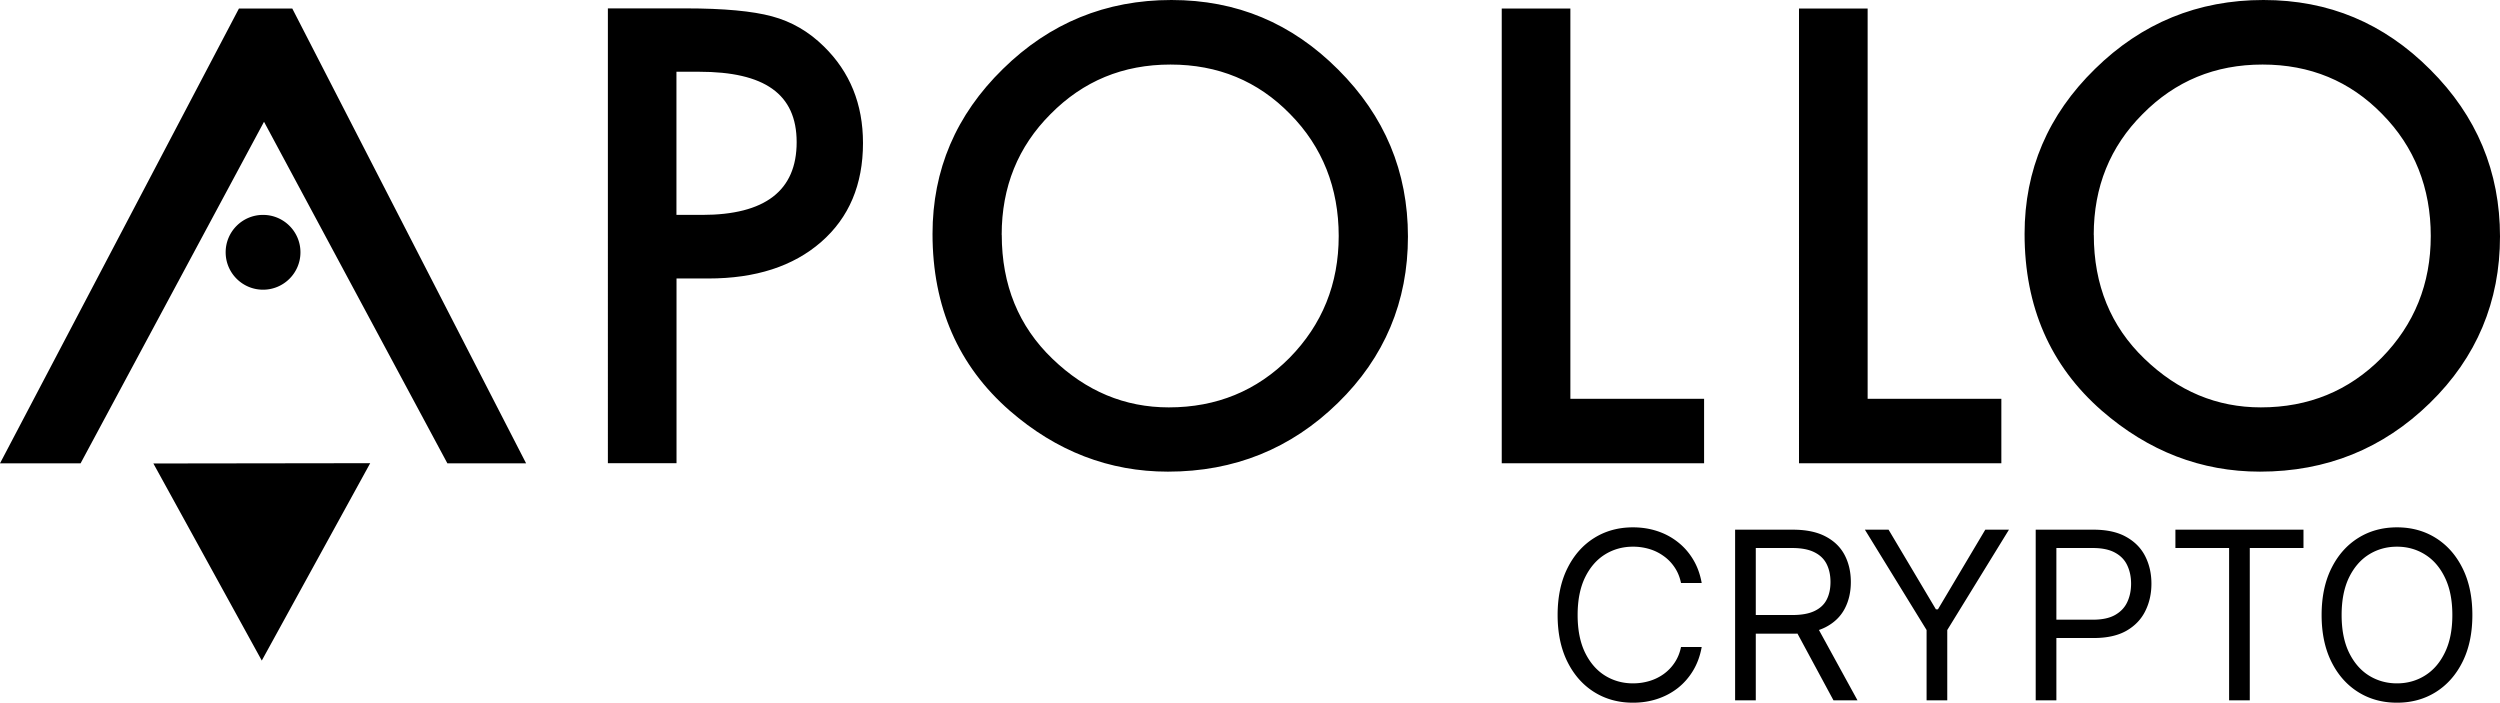 <svg xmlns="http://www.w3.org/2000/svg" fill="none" viewBox="0 0 1024 288"><path fill="#000" d="M277.102 114.069v75.652h-28.114V3.435h31.852c15.592 0 27.385 1.094 35.348 3.252 8.055 2.158 15.106 6.26 21.246 12.31q16.048 15.682 16.048 39.573c0 17.05-5.715 30.576-17.143 40.546s-26.837 14.953-46.198 14.953zm10.486-26.047c25.804 0 38.721-9.94 38.721-29.787s-13.312-28.844-39.937-28.844h-9.301v58.63zm94.373 7.781c0-26.23 9.604-48.753 28.843-67.567C429.952 9.422 452.961 0 479.798 0s49.299 9.483 68.295 28.48c19.057 18.996 28.601 41.791 28.601 68.417 0 26.625-9.574 49.512-28.722 68.174-19.209 18.753-42.43 28.115-69.602 28.115-24.042 0-45.652-8.328-64.8-24.984-21.063-18.419-31.609-42.552-31.609-72.4m28.357.364c0 20.577 6.93 37.507 20.759 50.789 13.768 13.282 29.634 19.908 47.658 19.908 19.543 0 36.016-6.747 49.45-20.273 13.434-13.677 20.151-30.333 20.151-49.937 0-19.605-6.625-36.504-19.908-49.938-13.19-13.526-29.512-20.273-48.994-20.273-19.483 0-35.744 6.747-49.117 20.273-13.343 13.343-20.029 29.847-20.029 49.451zM643.226 3.495V163.34h54.77v26.412h-82.884V3.495zm121.758 0V163.34h54.769v26.412h-82.884V3.495zm64.283 92.308c0-26.23 9.604-48.753 28.843-67.567C877.259 9.422 900.267 0 927.104 0s49.299 9.483 68.295 28.48C1014.46 47.475 1024 70.27 1024 96.896s-9.57 49.512-28.722 68.174c-19.209 18.753-42.43 28.115-69.602 28.115-24.042 0-45.652-8.328-64.8-24.984-21.063-18.419-31.609-42.552-31.609-72.4m28.357.364c0 20.577 6.93 37.507 20.759 50.789 13.769 13.282 29.634 19.908 47.658 19.908 19.543 0 36.016-6.747 49.45-20.273 13.434-13.677 20.152-30.333 20.152-49.937 0-19.605-6.626-36.504-19.908-49.938-13.191-13.526-29.513-20.273-48.995-20.273-19.483 0-35.743 6.747-49.117 20.273-13.343 13.343-20.029 29.847-20.029 49.451zM33.008 189.781H0L97.868 3.495h21.853l95.771 186.286h-32.248L108.141 49.877z"/><path fill="#000" d="m62.824 189.842 88.811-.121-44.406 80.848zm44.922-71.183c8.46 0 15.319-6.858 15.319-15.319 0-8.46-6.859-15.318-15.319-15.318S92.428 94.88 92.428 103.34s6.858 15.319 15.318 15.319m589.268 120.144h-8.47q-.75-3.653-2.629-6.417a17.5 17.5 0 0 0-4.508-4.643 19.2 19.2 0 0 0-5.84-2.868 23.3 23.3 0 0 0-6.694-.955q-6.352 0-11.509 3.209-5.123 3.209-8.162 9.455-3.006 6.247-3.006 15.328t3.006 15.327q3.04 6.248 8.162 9.456 5.157 3.209 11.509 3.209 3.483 0 6.694-.956a19.6 19.6 0 0 0 5.84-2.834 18 18 0 0 0 4.508-4.676q1.879-2.8 2.629-6.418h8.47q-.956 5.36-3.483 9.592t-6.284 7.203q-3.758 2.936-8.436 4.472-4.644 1.536-9.938 1.536-8.947 0-15.915-4.369-6.967-4.37-10.962-12.426T638 251.912t3.996-19.117q3.995-8.056 10.962-12.426T668.873 216q5.294 0 9.938 1.536 4.679 1.536 8.436 4.506 3.756 2.936 6.284 7.169 2.527 4.199 3.483 9.592m66.843-21.847h9.7l19.398 32.634h.819l19.399-32.634h9.699l-25.273 41.1v28.811h-8.469v-28.811zm127.19 7.51v-7.51h52.457v7.51H921.51v62.401h-8.469v-62.401zm121.633 27.446c0 7.373-1.33 13.745-4 19.116-2.66 5.371-6.32 9.513-10.96 12.426q-6.967 4.37-15.915 4.369-8.947 0-15.915-4.369-6.966-4.37-10.962-12.426t-3.996-19.116 3.996-19.117 10.962-12.426q6.968-4.37 15.915-4.369 8.948 0 15.915 4.369c4.64 2.913 8.3 7.055 10.96 12.426 2.67 5.371 4 11.743 4 19.117m-8.2 0c0-6.054-1.01-11.163-3.04-15.328q-3.002-6.246-8.16-9.455-5.122-3.21-11.475-3.209t-11.509 3.209q-5.123 3.209-8.162 9.455-3.006 6.247-3.006 15.328t3.006 15.327q3.04 6.248 8.162 9.456 5.157 3.209 11.509 3.209t11.475-3.209q5.158-3.209 8.16-9.456c2.03-4.165 3.04-9.274 3.04-15.327"/><path fill="#000" fill-rule="evenodd" d="M710.7 286.867v-69.911h23.633q8.197 0 13.456 2.799 5.26 2.765 7.787 7.612 2.527 4.848 2.527 11.027t-2.527 10.957q-2.527 4.78-7.753 7.51a20 20 0 0 1-2.788 1.178l15.8 28.828h-9.836l-14.748-27.342q-.872.033-1.781.033h-15.3v27.309zm23.497-34.955H719.17v-27.446h14.89q5.67 0 9.119 1.741 3.449 1.707 5.02 4.847t1.571 7.34q0 4.198-1.571 7.237-1.538 3.004-4.986 4.642-3.415 1.638-9.016 1.639m99.629 34.955v-69.911h23.633q8.23 0 13.456 2.97 5.259 2.935 7.786 7.954 2.527 5.017 2.527 11.196t-2.527 11.231q-2.493 5.052-7.718 8.056-5.226 2.97-13.388 2.97h-15.3v25.534zm32.546-34.989q-3.414 1.945-9.05 1.945h-15.027v-29.357h14.891q5.703 0 9.152 1.912 3.45 1.877 4.986 5.188 1.572 3.312 1.571 7.51 0 4.2-1.571 7.544-1.536 3.311-4.952 5.258" clip-rule="evenodd"/></svg>